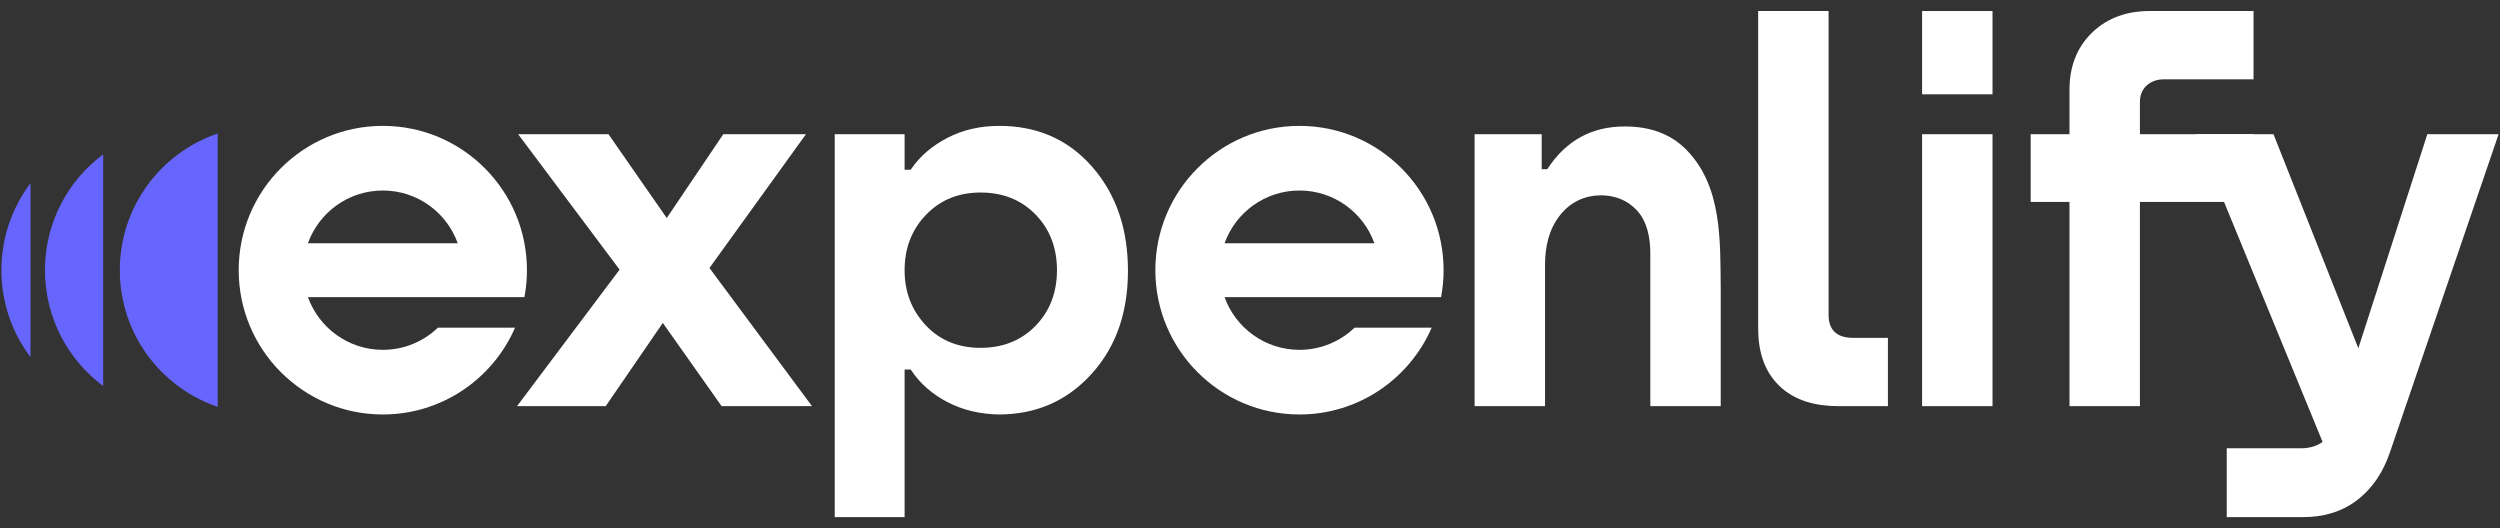 <svg xmlns="http://www.w3.org/2000/svg" width="142" height="30" viewBox="0 0 142 30" fill="none"><rect x="0" y="0" width="142" height="30" fill="#333333" stroke="none"/><path fill-rule="evenodd" clip-rule="evenodd" d="M21.745 7.15C17.223 7.15 13.558 10.82 13.558 15.346C13.558 19.872 17.223 23.542 21.745 23.542C25.107 23.542 27.995 21.512 29.255 18.61H24.874C24.062 19.391 22.959 19.871 21.745 19.871C19.785 19.871 18.116 18.622 17.49 16.876H22.299H25.999H29.788C29.881 16.38 29.931 15.869 29.931 15.346C29.931 10.82 26.266 7.15 21.745 7.15ZM17.49 13.816H25.999C25.373 12.07 23.704 10.821 21.745 10.821C19.785 10.821 18.116 12.07 17.49 13.816Z" fill="white"></path><path fill-rule="evenodd" clip-rule="evenodd" d="M129.134 7.623H124.746L131.924 25.102L131.836 25.159C131.494 25.378 131.101 25.462 130.698 25.462H126.479V29.372H130.824C131.935 29.372 132.974 29.096 133.865 28.421C134.778 27.73 135.376 26.782 135.743 25.706L141.92 7.623H137.872L133.953 19.781L129.134 7.623L129.134 7.623Z" fill="white"></path><path fill-rule="evenodd" clip-rule="evenodd" d="M128.001 4.505V0.626H122.112C120.858 0.626 119.722 0.982 118.815 1.867C117.917 2.746 117.547 3.856 117.547 5.103V7.623H115.343V11.471H117.547V23.069H121.547V11.471H128.001V7.623H121.547V5.796C121.547 5.431 121.66 5.102 121.934 4.853C122.212 4.6 122.562 4.505 122.931 4.505H128.001L128.001 4.505Z" fill="white"></path><path fill-rule="evenodd" clip-rule="evenodd" d="M109.175 7.623V23.069H113.175V7.623H109.175Z" fill="white"></path><path fill-rule="evenodd" clip-rule="evenodd" d="M109.175 0.626V5.356H113.175V0.626H109.175Z" fill="white"></path><path fill-rule="evenodd" clip-rule="evenodd" d="M107.233 23.069V19.19H105.248C104.388 19.19 103.864 18.79 103.864 17.899V0.626H99.864V18.655C99.864 19.871 100.164 21.039 101.054 21.907C101.962 22.793 103.196 23.069 104.43 23.069H107.233L107.233 23.069Z" fill="white"></path><path fill-rule="evenodd" clip-rule="evenodd" d="M87.569 7.624H83.757V23.069H87.758V15.031C87.758 14.02 87.975 13.014 88.619 12.211C89.203 11.483 89.97 11.114 90.902 11.093H90.905C91.697 11.093 92.395 11.344 92.947 11.919C93.574 12.573 93.737 13.528 93.737 14.401V23.07H97.737V16.375C97.706 13.651 97.827 10.527 95.736 8.459C94.851 7.584 93.689 7.183 92.29 7.183C90.406 7.183 88.962 7.984 87.923 9.554L87.886 9.61H87.568V7.624L87.569 7.624Z" fill="white"></path><path fill-rule="evenodd" clip-rule="evenodd" d="M45.779 7.623H41.084L37.871 12.384L34.562 7.623H29.431L35.193 15.315L29.368 23.069H34.404L37.648 18.342L40.988 23.069H46.121L40.297 15.221L45.779 7.623Z" fill="white"></path><path fill-rule="evenodd" clip-rule="evenodd" d="M51.381 7.623H47.412V29.372H51.381V20.989H51.73L51.767 21.045C52.282 21.817 52.979 22.401 53.799 22.831C54.712 23.31 55.707 23.523 56.731 23.542C58.812 23.542 60.566 22.802 61.976 21.266C63.482 19.623 64.068 17.582 64.068 15.378C64.068 13.166 63.487 11.113 62.006 9.441C60.599 7.853 58.811 7.137 56.701 7.151C55.688 7.157 54.715 7.363 53.814 7.83C52.998 8.253 52.288 8.823 51.766 9.586L51.729 9.64H51.381V7.623L51.381 7.623ZM52.579 18.473C51.759 17.596 51.381 16.541 51.381 15.346C51.381 14.14 51.758 13.075 52.596 12.202C53.436 11.328 54.487 10.935 55.693 10.935C56.902 10.935 57.971 11.313 58.82 12.186C59.668 13.057 60.036 14.136 60.036 15.346C60.036 16.556 59.668 17.634 58.82 18.506C57.971 19.379 56.902 19.757 55.693 19.757C54.478 19.757 53.415 19.366 52.579 18.473L52.579 18.473Z" fill="white"></path><path fill-rule="evenodd" clip-rule="evenodd" d="M12.364 7.583C9.132 8.679 6.806 11.74 6.806 15.346C6.806 18.952 9.132 22.013 12.364 23.109V7.583V7.583Z" fill="#6666FF"></path><path fill-rule="evenodd" clip-rule="evenodd" d="M5.86 8.766C3.854 10.26 2.554 12.651 2.554 15.346C2.554 18.041 3.854 20.433 5.86 21.927V15.346V8.766Z" fill="#6666FF"></path><path fill-rule="evenodd" clip-rule="evenodd" d="M1.733 10.408C0.695 11.781 0.08 13.492 0.08 15.346C0.08 17.201 0.695 18.912 1.733 20.285V10.408V10.408Z" fill="#6666FF"></path><path fill-rule="evenodd" clip-rule="evenodd" d="M73.81 7.15C69.289 7.15 65.624 10.82 65.624 15.346C65.624 19.872 69.289 23.542 73.81 23.542C77.172 23.542 80.061 21.512 81.321 18.61H76.939C76.127 19.391 75.025 19.871 73.81 19.871C71.85 19.871 70.182 18.622 69.555 16.876H74.364H78.065H81.853C81.947 16.38 81.996 15.869 81.996 15.346C81.996 10.82 78.331 7.15 73.81 7.15ZM69.555 13.816H78.065C77.438 12.07 75.77 10.821 73.81 10.821C71.85 10.821 70.182 12.07 69.555 13.816Z" fill="white"></path></svg>